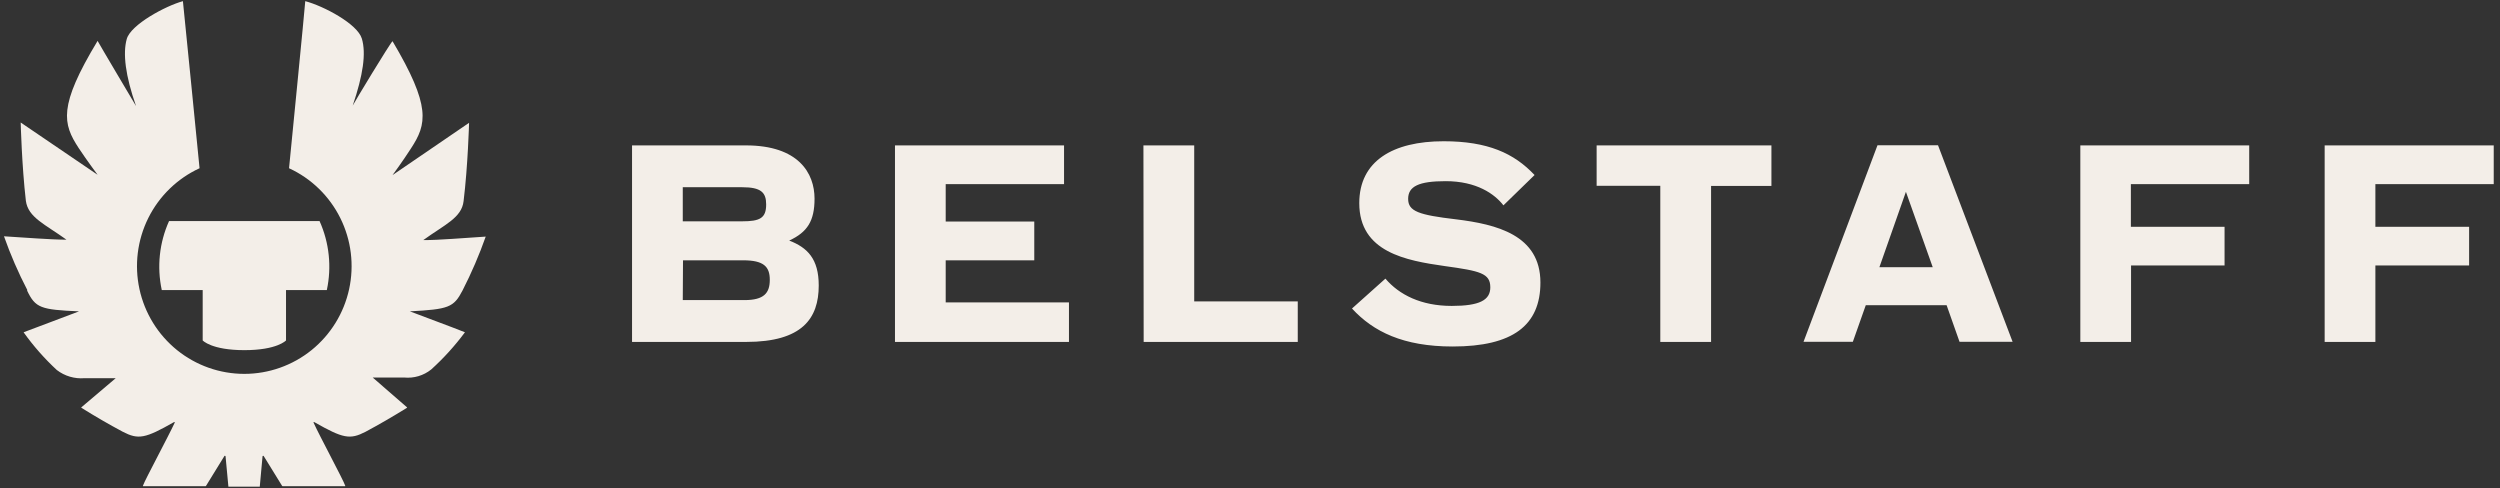 <svg width="251" height="49" viewBox="0 0 251 49" fill="none" xmlns="http://www.w3.org/2000/svg">
<rect x="0" y="0" width="251" height="49" fill="#333333" stroke="none"/>
<g clip-path="url(#clip0_3_234)">
<path d="M144.942 14.182C149.367 14.182 152.015 15.386 154.07 17.573L150.944 20.618C150.059 19.469 148.241 18.189 145.146 18.189C142.442 18.189 141.378 18.711 141.378 19.966C141.378 21.221 142.443 21.58 146.187 22.021C150.239 22.518 154.658 23.588 154.658 28.365C154.658 32.67 151.878 34.789 145.852 34.789C140.889 34.789 137.875 33.298 135.74 30.975L139.095 27.974C140.475 29.595 142.684 30.714 145.753 30.714C148.531 30.714 149.627 30.142 149.627 28.85C149.627 27.439 148.612 27.204 145.048 26.713C141.174 26.16 136.471 25.326 136.471 20.394C136.471 16.163 139.85 14.182 144.942 14.182ZM74.893 14.598C80.171 14.598 81.78 17.387 81.78 19.946C81.78 22.189 81.056 23.314 79.236 24.152C81.056 24.854 82.201 25.979 82.201 28.663C82.201 31.981 80.536 34.329 74.918 34.329H63.457V14.598H74.893ZM106.83 18.486H94.948V22.245H103.841V26.135H94.948V30.359H107.324V34.329H89.856V14.598H106.83V18.486ZM119.899 30.26H130.295V34.329H114.824L114.8 14.598H119.899V30.26ZM177.851 18.667H171.792V34.329H166.694V18.654H160.302V14.598H177.851V18.667ZM225.82 18.486H213.94V22.768H223.346V26.656H213.958V34.329H208.865V14.598H225.82V18.486ZM250.37 18.486H238.488V22.768H247.899V26.656H238.488V34.329H233.396V14.598H250.37V18.486ZM202.065 34.316H196.737L195.438 30.639H187.325L186.025 34.316H181.074L188.5 14.585H194.577L202.065 34.316ZM68.55 30.13H74.738C76.712 30.13 77.287 29.421 77.287 28.092C77.287 26.762 76.669 26.135 74.608 26.135H68.574L68.55 30.13ZM188.692 26.824H194.045L191.354 19.257L188.692 26.824ZM68.55 22.221H74.503C76.297 22.221 76.923 21.904 76.923 20.524C76.923 19.319 76.402 18.798 74.527 18.798H68.55V22.221Z" fill="#F3EEE8"/>
<path d="M30.648 0.116C32.467 0.595 35.883 2.389 36.329 3.874C36.774 5.359 36.452 7.54 35.413 10.602C35.533 10.343 39.172 4.315 39.41 4.136C43.302 10.696 42.856 12.46 41.266 14.896C40.456 16.163 39.41 17.58 39.41 17.58L47.095 12.33C47.095 12.354 46.976 16.67 46.544 20.195C46.353 21.873 44.651 22.544 42.498 24.104C43.983 24.122 46.73 23.879 48.766 23.755C48.112 25.607 47.335 27.413 46.44 29.16C45.549 30.881 45.029 31.049 41.149 31.26C42.405 31.744 45.369 32.832 46.681 33.36C45.679 34.711 44.547 35.959 43.302 37.088C42.529 37.712 41.541 38.004 40.554 37.901H37.417L40.864 40.897C40.867 40.903 40.87 40.91 40.87 40.918C40.87 40.926 40.867 40.933 40.864 40.94C39.366 41.865 38.123 42.586 36.7 43.351C35.134 44.158 34.459 44.033 31.557 42.381C31.547 42.373 31.535 42.369 31.523 42.369C31.511 42.369 31.498 42.373 31.489 42.381C31.481 42.391 31.477 42.403 31.477 42.415C31.477 42.427 31.481 42.44 31.489 42.449C31.811 43.157 32.498 44.475 33.16 45.755C33.884 47.153 34.565 48.47 34.658 48.762C34.662 48.769 34.664 48.778 34.665 48.786C34.665 48.795 34.662 48.804 34.658 48.812C34.642 48.817 34.624 48.817 34.608 48.812H28.371C28.36 48.811 28.35 48.807 28.341 48.802C28.333 48.796 28.326 48.789 28.321 48.78L26.464 45.767H26.403C26.391 45.768 26.38 45.774 26.372 45.783C26.364 45.792 26.359 45.804 26.359 45.816L26.081 48.861H22.931L22.646 45.816C22.646 45.804 22.642 45.792 22.634 45.783C22.626 45.774 22.615 45.768 22.603 45.767C22.593 45.763 22.582 45.761 22.572 45.761C22.561 45.761 22.551 45.763 22.541 45.767L20.685 48.78C20.681 48.789 20.675 48.796 20.668 48.802C20.66 48.807 20.651 48.811 20.641 48.812H14.397C14.39 48.815 14.383 48.816 14.376 48.816C14.368 48.816 14.361 48.815 14.354 48.812C14.35 48.804 14.347 48.795 14.347 48.786C14.347 48.778 14.35 48.769 14.354 48.762C14.447 48.47 15.134 47.153 15.858 45.755C16.52 44.475 17.207 43.157 17.535 42.449C17.541 42.439 17.544 42.427 17.544 42.415C17.543 42.403 17.541 42.391 17.535 42.381C17.525 42.373 17.513 42.369 17.5 42.369C17.488 42.369 17.476 42.373 17.466 42.381C14.564 44.033 13.896 44.158 12.331 43.351C10.901 42.586 9.657 41.865 8.166 40.94V40.897L11.619 37.97H8.482C7.487 38.051 6.497 37.759 5.704 37.149C4.466 36.003 3.348 34.734 2.368 33.36C3.673 32.857 6.644 31.763 7.937 31.26C4.082 31.092 3.556 30.925 2.714 29.16L2.746 29.129C1.839 27.385 1.055 25.578 0.4 23.724C2.411 23.848 5.158 24.065 6.674 24.065C4.521 22.512 2.826 21.841 2.597 20.164C2.189 16.648 2.077 12.299 2.077 12.299L9.799 17.549C9.788 17.534 8.719 16.101 7.9 14.865C6.31 12.43 5.814 10.696 9.799 4.104C9.873 4.272 13.629 10.599 13.661 10.652C12.584 7.59 12.319 5.36 12.727 3.912C13.135 2.465 16.619 0.595 18.364 0.116C18.409 0.405 20.035 16.891 20.035 16.891C17.801 17.92 15.985 19.685 14.887 21.893C13.79 24.101 13.478 26.619 14.002 29.029C14.527 31.44 15.856 33.599 17.771 35.147C19.686 36.694 22.07 37.537 24.528 37.537C26.985 37.537 29.369 36.694 31.284 35.147C33.198 33.599 34.529 31.44 35.053 29.029C35.578 26.619 35.265 24.101 34.167 21.893C33.07 19.685 31.254 17.92 29.02 16.891C29.02 16.891 30.646 0.424 30.648 0.116ZM32.084 22.196C33.059 24.367 33.314 26.795 32.813 29.123H28.716V34.18C28.716 34.18 27.838 35.155 24.534 35.155C21.229 35.155 20.35 34.18 20.35 34.18V29.123H16.242C15.74 26.795 15.997 24.367 16.972 22.196H32.084Z" fill="#F3EEE8"/>
</g>
<defs>
<clipPath id="clip0_3_234">
<rect width="250" height="49" fill="white" transform="translate(0.4)"/>
</clipPath>
</defs>
</svg>
